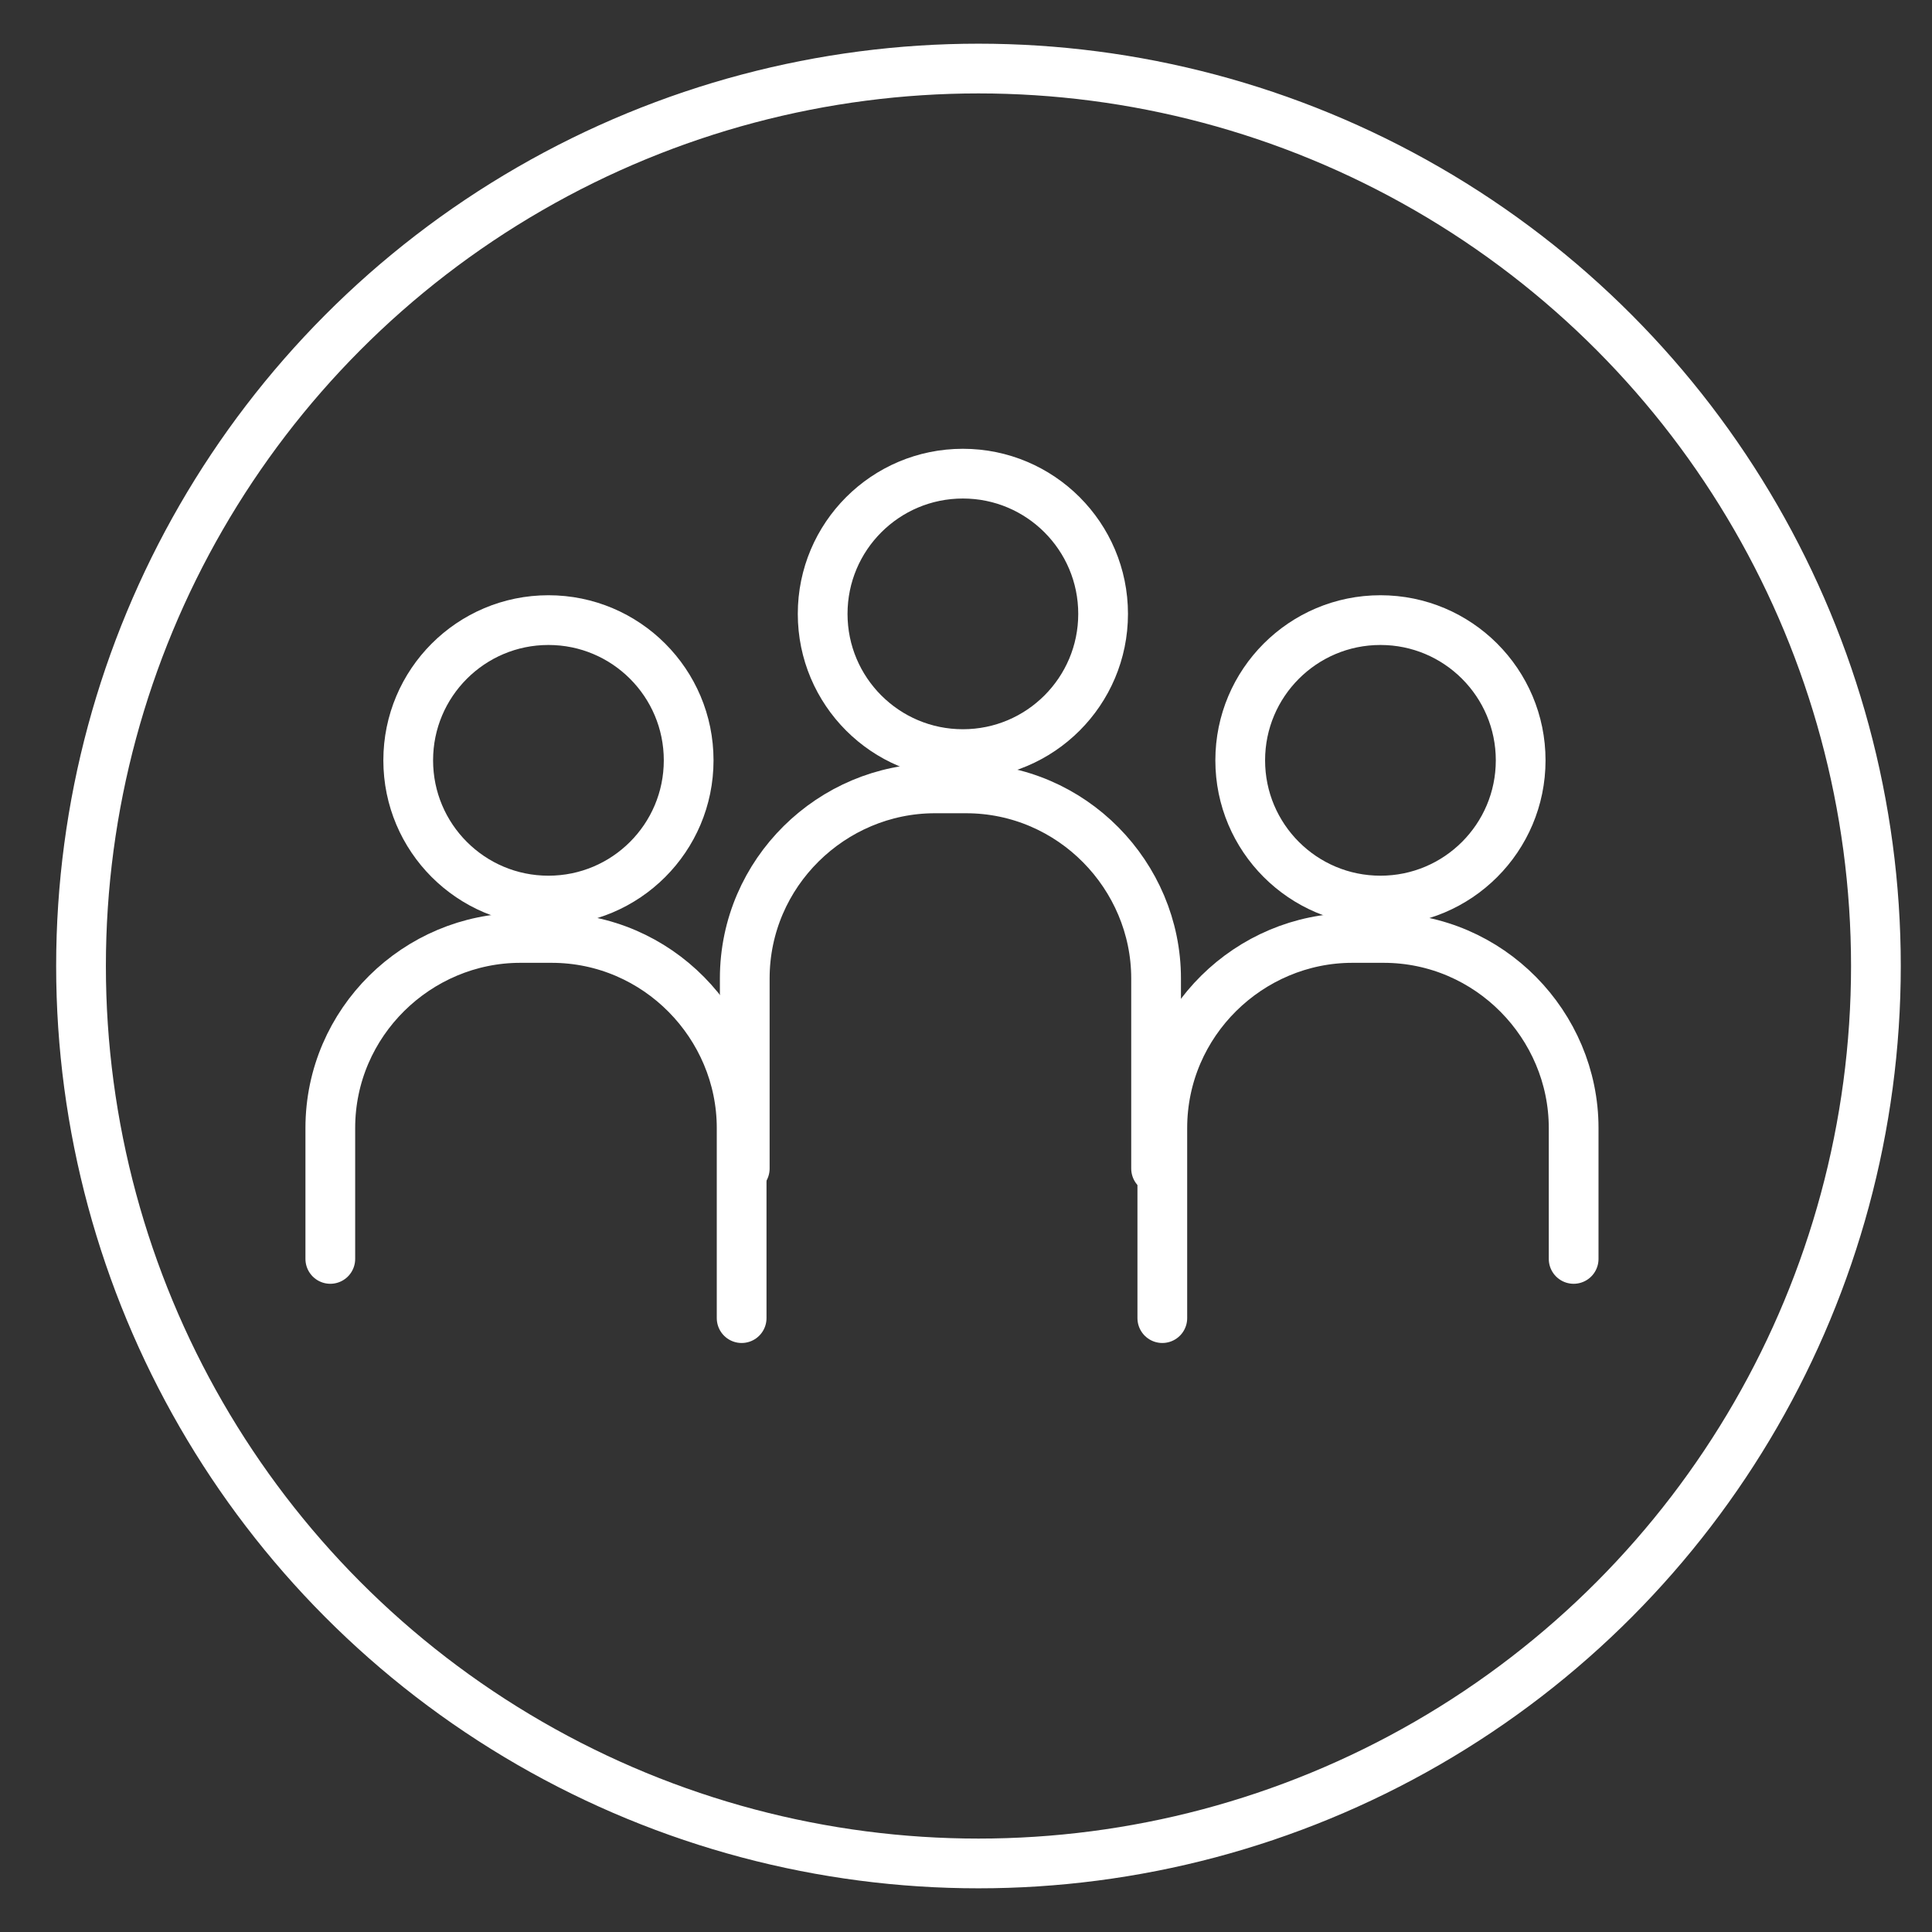 <?xml version="1.0" encoding="utf-8"?>
<!-- Generator: Adobe Illustrator 24.0.3, SVG Export Plug-In . SVG Version: 6.00 Build 0)  -->
<svg version="1.1" id="Calque_1" xmlns="http://www.w3.org/2000/svg" xmlns:xlink="http://www.w3.org/1999/xlink" x="0px" y="0px"
	 viewBox="0 0 62 62" style="enable-background:new 0 0 62 62;" xml:space="preserve">
<rect x="0" y="0" width="62" height="62" fill="#333333" stroke="none"/>
<style type="text/css">
	.st0{fill:none;stroke:#FFFFFF;stroke-width:1.596;stroke-linecap:round;stroke-linejoin:round;stroke-miterlimit:10;}
</style>
<circle class="st0" cx="31.4" cy="31" r="28.8"/>
<circle class="st0" cx="30.9" cy="19.7" r="4.5"/>
<path class="st0" d="M23.9,37.5v-6.1c0-3.4,2.8-6.1,6.1-6.1h1c3.4,0,6.1,2.8,6.1,6.1v6.1"/>
<circle class="st0" cx="17.6" cy="24.4" r="4.5"/>
<path class="st0" d="M10.6,40.4v-4.2c0-3.4,2.8-6.1,6.1-6.1h1c3.4,0,6.1,2.8,6.1,6.1v6.1"/>
<circle class="st0" cx="44.3" cy="24.4" r="4.5"/>
<path class="st0" d="M37.3,42.3v-6.1c0-3.4,2.8-6.1,6.1-6.1h1c3.4,0,6.1,2.8,6.1,6.1v4.2"/>
</svg>
